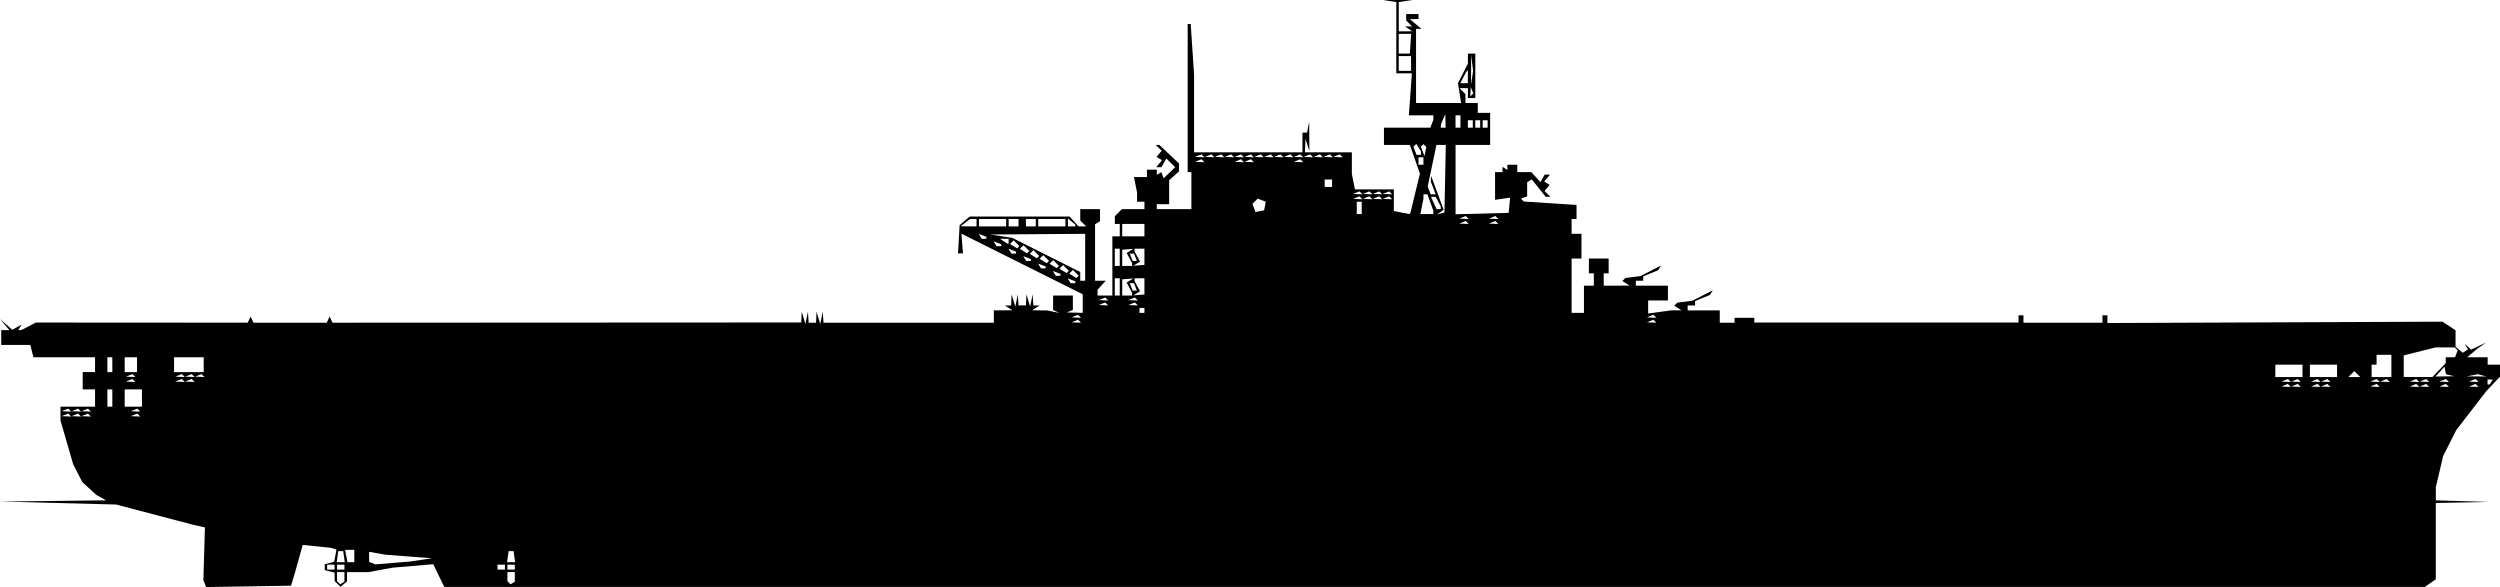 <?xml version="1.0" encoding="UTF-8"?>
<!-- Created with Inkscape (http://www.inkscape.org/) -->
<svg width="1350" height="317" version="1.1" viewBox="0 0 1350 317" xmlns="http://www.w3.org/2000/svg">
 <g transform="translate(-61.736 -17.442)">
  <path d="m172.28 332.55-0.726-1.891 0.422-14.202 0.422-14.202-6.667-1.507-41.333-10.872-62.667-1.594 57.333-0.653-5.333-2.942-7.578-6.976-4.868-9.461-6.887-23.757v-7.449h18.667v-9.333h-6.667v-9.333h6.667v-8h-33.283l-1.673-6.667h-15.711v-8h4.413l-5.061-6 6.648 5.823 5.032-2.827-0.928 1.502-0.928 1.502h1.623l3.957-2.046 3.957-2.046 114.41 0.069 0.774-1.655 0.774-1.655 0.778 1.667 0.778 1.667h39.556l1.556-3.333 0.778 1.667 0.778 1.667 253.11-0.133 0.133-2.934 0.133-2.934 1.994 6.667 1.377-6.667 0.182 3 0.182 3h4l0.133-3 0.133-3 0.997 3.333 0.997 3.333 0.689-3.333 0.689-3.333 0.182 3 0.182 3h92v-6.667l10-0.041-4-2.585 3.333-0.041 0.133-3 0.133-3 1.994 6.667 1.377-6.667 0.182 3 0.182 3h4l0.133-3 0.133-3 1.994 6.667 1.377-6.667 0.182 3 0.182 3 3.333 0.041-2 1.292-2 1.292 8 0.077 6.667 1.327-3.333-1.585v-7.778h10.667v7.778l-3.333 1.345 8.667 0.21v-10.025l-65.523-32.729 0.428 5.321 0.428 5.321-2.667 0.041 0.426-7.631 0.426-7.631 5.443-4.667h53.958l2.413 2.667 2.413 2.667h4.12l-3.2-3.2v-6.133h10.667v6.509l-1.333 0.824-1.333 0.824v30.509h5.747l-2.207 2.438-2.207 2.438v3.123h8v-32h4v-6.667h-2.667v-4.191l3.809-3.809h12.19v-4h-4v-5l-0.833-4.167-0.833-4.167h7v-4h5.333v2.824l1.219-0.754 1.22-0.754 0.624 1.675 0.625 1.675 6.228-5.989-4.733-4.677-2.648 4.667h-2.861l3.123-3.763-1.463-0.904-1.463-0.904 1.366-1.646 1.366-1.646-1.568-1.568-1.568-1.568h1.901l10.628 10v4.253l-5.333 4.827v12.92h-6.667v2.667h18.667v-20l-2 0.001v-79.998l1.636-0.003 1.817 27.333v42h58.538v-10.667h2.481l0.578-3 0.578-3 0.098 16-1.068-3.333-1.067-3.333-0.133 3.667-0.133 3.667h25.333v11.667l0.833 4.167 0.833 4.167h21v11.667l8.426 1.685 0.264-0.343 0.263-0.343 2.57-10.589 2.57-10.589-2.713-7.745-2.713-7.745h-14.001v-9.333h25.048l1.619-4.218v-2.449h-13.204l1.6-22.667h-8.396v-38.49l-7.333-1.111h16l-7.333 1.111v15.823l7.333-0.041-4-2.585 3.867-0.041-3.2-3.2v-3.467h6.667v2.667l-4.667 0.089 6.295 5.245h-2.962v40h24.341l-0.856-5.35-0.856-5.35 2.685-5.263 2.685-5.263v-5.44h4v24h-4v-5.333h-4.533l3.2 3.2v4.8h6.667v5.333h6.667v17.333h-18.667v37.424l28.667-0.757 0.803-8.225-8.136 1.194v-14.969h4v-2.824l1.333 0.824 1.333 0.824v-2.824h5.333v4h7.587l2.459 2.717 2.459 2.717 2.295-4.101h2.861l-1.561 1.881-1.561 1.881 2.926 1.808-1.366 1.646-1.366 1.646 1.568 1.568 1.568 1.568-2.533-8e-5 -7.494-9.392-2.506 1.549v7.62l-1.667 0.595-1.667 0.595 0.718 0.789 0.717 0.789 28.565 1.847v7.607h-2.667v8h5.333v13.333h-5.333v29.333h6.667v-14.667h5.333v-6.667h-2.667v-8h10.667v8h-2.667v6.667l14-0.041-1.961-1.24-1.961-1.24 0.818-0.818 0.818-0.818 8.098-1.025 5.567-2.84 5.567-2.84-0.777 1.258-0.777 1.258-4.029 1.669-4.029 1.669v2.343h-4v2.667h17.333v8h-10.667v7.029l12.372-1.696 5.628-0.041-3.923-2.481 0.818-0.818 0.818-0.818 8.098-1.025 5.567-2.84 5.567-2.84-0.777 1.258-0.777 1.258-4.029 1.669-4.029 1.669v2.343h-4v2.667h17.333v6.667h8v-2.667h10.667v2.56l71.333-7e-3 71.333-5e-3v-3.881h2.667v4h42.667v-4h2.667v4.159l180.94-0.721 7.056 4.623v8.945l3.883 3.223 1.413-0.874 1.413-0.874-0.884-1.575-0.884-1.575 1.727 1.598 1.727 1.598 8.27-3.901-2.446 1.686-2.446 1.686-2.758 2.333-2.758 2.333h11.075v4h6.667v6.462l-7.333 7.721-16.303 21.15-7.049 13.949-1.971 8.359-1.971 8.359-0.04 7.243 28.667 0.857-14.333 0.283-14.333 0.283v41.182l-5.927 4.151h-1069.5l-5.961-12.269-21.904 1.869-13.031 2.4h-11.636v5.007l-3.53 2.93-3.137-3.137v-4.489l-5.333-1.395v-3.166l5.069-1.325 0.634-3.317 0.634-3.317-3.004-0.9-15.255-1.57-2.136 7.674-2.136 7.674-2.026 6.667-45.84 0.73zm75.452-3.585v-2.588h-4v4.889l1.705 1.705 2.295-1.418zm92 0v-2.588h-4v4.889l1.705 1.705 2.295-1.418zm-97.333-5.255v-1.333h-4v2.667h4zm5.333 0v-1.333h-4v2.667h4zm86.667 0v-1.333h-4v2.667h4zm5.333 0v-1.333h-4v2.667h4zm-50.667-3.916 6-0.885-25.333-1.942-8.667-1.554v5.408l3.333 1.394 18.667-1.536zm-41.574-1.751-0.426-3h-2.667l-0.426 3-0.426 3h4.371zm5.574-0.333v-3.333h-4.964l0.637 3.333 0.637 3.333h3.689zm86.426 0.333-0.426-3h-2.667l-0.426 3-0.426 3h4.371zm-240.12-76.472-0.806-0.806-3.5 1.401 5.111 0.21-0.806-0.806zm5.333 0-0.806-0.806-3.5 1.401 5.111 0.21-0.806-0.806zm5.333 0-0.806-0.806-3.5 1.401 5.111 0.21-0.806-0.806zm26.667 0-0.806-0.806-3.5 1.401 5.111 0.21-0.806-0.806zm-37.333-2.667-0.806-0.806-3.5 1.401 5.111 0.21-0.806-0.806zm5.333 0-0.806-0.806-3.5 1.401 5.111 0.21-0.806-0.806zm5.333 0-0.806-0.806-3.5 1.401 5.111 0.21-0.806-0.806zm26.667 0-0.806-0.806-3.5 1.401 5.111 0.21-0.806-0.806zm-14.306-6.528v-4.667h-2.667v9.333h2.667zm16 0v-4.667h-9.333v9.333h9.333zm1159.6-6.806-0.806-0.806-3.5 1.401 5.111 0.21-0.805-0.806zm5.333 0-0.806-0.806-3.5 1.401 5.111 0.21-0.805-0.806zm10.667 0-0.806-0.806-3.5 1.401 5.111 0.21-0.805-0.806zm5.333 0-0.806-0.806-3.5 1.401 5.111 0.21-0.805-0.806zm26.667 0-0.806-0.806-3.5 1.401 5.111 0.21-0.805-0.806zm21.333 0-0.806-0.806-3.5 1.401 5.111 0.21-0.805-0.806zm5.333 0-0.806-0.806-3.5 1.401 5.111 0.21-0.805-0.806zm10.667 0-0.806-0.806-3.5 1.401 5.111 0.21-0.805-0.806zm16 0-0.806-0.806-3.5 1.401 5.111 0.21-0.805-0.806zm7.694-1.861 0.824-1.333h-2.824v2.667h1.176zm-1273-0.806-0.806-0.806-3.5 1.401 5.111 0.21-0.806-0.806zm26.667 0-0.806-0.806-3.5 1.401 5.111 0.21-0.806-0.806zm5.333 0-0.806-0.806-3.5 1.401 5.111 0.21-0.806-0.806zm1132 0-0.806-0.806-3.5 1.401 5.111 0.21-0.805-0.806zm5.333 0-0.806-0.806-3.5 1.401 5.111 0.21-0.805-0.806zm10.667 0-0.806-0.806-3.5 1.401 5.111 0.21-0.805-0.806zm5.333 0-0.806-0.806-3.5 1.401 5.111 0.21-0.805-0.806zm26.667 0-0.806-0.806-3.5 1.401 5.111 0.21-0.805-0.806zm5.333 0-0.806-0.806-3.5 1.401 5.111 0.21-0.805-0.806zm16 0-0.806-0.806-3.5 1.401 5.111 0.21-0.805-0.806zm5.333 0-0.806-0.806-3.5 1.401 5.111 0.21-0.805-0.806zm10.667 0-0.806-0.806-3.5 1.401 5.111 0.21-0.805-0.806zm16 0-0.806-0.806-3.5 1.401 5.111 0.21-0.805-0.806zm-1265.3-2.667-0.806-0.806-1.75 0.7-1.75 0.7 5.111 0.21-0.806-0.806zm26.667 0-0.806-0.806-1.75 0.7-1.75 0.7 5.111 0.21-0.806-0.806zm5.333 0-0.806-0.806-1.75 0.7-1.75 0.7 5.111 0.21-0.806-0.806zm5.333 0-0.806-0.806-1.75 0.7-1.75 0.7 5.111 0.21-0.806-0.806zm1133.7-2.528v-3.333h-14.667v6.667h14.667zm18.667 0v-3.333h-14.667v6.667h14.667zm10.933 1.733-1.6-1.6-3.2 3.2h6.4zm18.4-4.4v-6h-8v5.333h-2.667v6.667h10.667zm25.751 2.26 3.583-3.74v-3.187h5.048l0.717-1.87 0.718-1.87-0.797-0.797-0.797-0.797h-10.341l-17.215 4.324v11.676h15.501zm5.998 2.768-2.251-0.526-0.415-2.065-0.415-2.065-2.419 2.681-2.419 2.681 10.172-0.178-2.251-0.526zm17.267 0.055-2.318-0.607-3.015 0.58-3.016 0.58 10.667 0.054-2.318-0.607zm-1279.7-5.751v-4h-2.667v8h2.667zm13.333 0v-4h-6.667v8h6.667zm36 0v-4h-16v8h16zm472.97-23.472-0.805-0.806-1.75 0.7-1.75 0.7 5.111 0.21-0.806-0.806zm310.67 0-0.806-0.806-1.75 0.7-1.75 0.7 5.111 0.21-0.806-0.806zm-310.67-2.667-0.805-0.806-1.75 0.7-1.75 0.7 5.111 0.21-0.806-0.806zm310.67 0-0.806-0.806-3.5 1.401 5.111 0.21-0.806-0.806zm-275.64-3.194v-1.333h-2.667v2.667h2.667zm-20.361-3.472-0.806-0.806-3.5 1.401 5.111 0.21-0.805-0.806zm16 0-0.806-0.806-3.5 1.401 5.111 0.21-0.805-0.806zm-16-2.667-0.806-0.806-1.75 0.7-1.75 0.7 2.556 0.105 2.555 0.105-0.805-0.806zm16 0-0.806-0.806-1.75 0.7-1.75 0.7 2.556 0.105 2.555 0.105-0.805-0.806zm-8.972-6.528v-4.667h-2.667v9.333h2.667zm6.667 3.912v-0.754l-1.471-2.749-1.471-2.749 3.575-2.209-5.966 0.449v8.766h5.333zm6.667-4.196v-4.383h-5.333v1.509l2.942 5.497-3.575 2.209 5.966-0.449zm-4.851 0.284-0.767-2h-2.298l0.767 2 0.767 2h2.298zm-32.482-2.524v-0.524l-4.138-1.588 0.815 1.318 0.815 1.318h2.509zm5.333-13.476v-12.667l-51.333 0.356 12 1.826 36.667 18.439v4.712h2.667zm-5.067 8.4-1.556-1.556-0.984 0.984-0.984 0.984 3.845 2.377 0.616-0.616 0.616-0.616zm-8.267 1.076v-0.524l-4.138-1.588 0.815 1.318 0.815 1.318h2.509zm2.933-3.743-1.556-1.556-1.967 1.967 3.845 2.377 1.233-1.233zm-10.933-0.257v-0.524l-4.138-1.588 0.815 1.318 0.815 1.318h2.509zm5.6-2.409-1.556-1.556-0.984 0.984-0.984 0.984 1.923 1.188 1.923 1.188 0.616-0.616 0.616-0.616zm34.4-3.067v-4.667h-2.667v9.333h2.667zm6.667 3.912v-0.754l-1.471-2.749-1.471-2.749 3.575-2.209-5.966 0.449v8.766h5.333zm6.667-4.196v-4.383h-5.333v1.509l2.942 5.497-3.575 2.209 5.966-0.449zm-53.067 0.684-1.556-1.556-0.984 0.984-0.984 0.984 3.846 2.377 0.616-0.616 0.616-0.616zm-8.267 1.076v-0.524l-4.138-1.588 0.815 1.318 0.815 1.318h2.509zm56.482-1.476-0.767-2h-2.298l0.767 2 0.767 2h2.298zm-53.549-2.267-1.556-1.556-1.967 1.967 3.845 2.377 1.233-1.233zm-10.933-0.257v-0.524l-4.138-1.588 0.815 1.318 0.815 1.318h2.509zm5.6-2.409-1.556-1.556-0.984 0.984-0.984 0.984 1.923 1.188 1.923 1.188 0.616-0.616 0.616-0.616zm-5.333-2.667-1.556-1.556-0.984 0.984-0.984 0.984 3.846 2.377 0.616-0.616 0.616-0.616zm-8.267 1.076v-0.524l-4.138-1.588 0.815 1.318 0.815 1.318h2.509zm4-2.143v-1.333l-4.667 0.041 4 2.585 0.667 0.041v-1.333zm-12-1.857v-0.524l-4.138-1.588 0.815 1.318 0.815 1.318h2.509zm85.333-4.143v-3.333h-12v6.667h12zm-90.667-4v-2h-3.49l-5.176 3.915 8.667 0.085zm16 0v-2h-14.667v4h14.667zm6.667 0v-2h-5.333v4h5.333zm9.333 0v-2h-5.333v4h5.333zm16 0v-2h-14.667v4h14.667zm5.333 1.497v-0.503l-2-1.66-2-1.66v4.327h4zm211.64-1.635-0.806-0.806-3.5 1.401 5.111 0.211-0.805-0.806zm16 0-0.806-0.806-3.5 1.401 5.111 0.211-0.805-0.806zm-16-2.667-0.806-0.806-3.5 1.401 5.111 0.211-0.805-0.806zm16 0-0.806-0.806-3.5 1.401 5.111 0.211zm-72.972-5.194v-3.333h-2.667v6.667h2.667zm38.667 2.428v-0.905l-3.202-8.856h-2.131v2.333l-0.833 4.167-0.833 4.167h7zm6.371-18.204 0.371-18.224h-5.069l-4.71 22.445 0.81 2.111 0.81 2.111h2.684l-2.601-6.84 0.073-1.58 0.073-1.58 3.384 9.178 3.384 9.178-1.79 1.256-1.79 1.256 4-1.088 0.371-18.224zm-97.288 14.757 0.447-2.322-4.376-1.679-1.421 1.421-1.421 1.421 0.84 2.188 0.84 2.188 4.644-0.894zm94.917 0.932v-0.754l-1.38-2.579-1.38-2.579h-2.516l1.519 3.333 1.519 3.333h2.239zm-43.028-5.385-0.805-0.806-1.75 0.7-1.75 0.7 5.111 0.211zm5.333 0-0.806-0.806-1.75 0.7-1.75 0.7 2.556 0.105 2.555 0.105zm5.333 0-0.806-0.806-1.75 0.7-1.75 0.7 2.556 0.105 2.555 0.105zm5.333 0-0.805-0.806-1.75 0.7-1.75 0.7 5.111 0.211zm-16-2.667-0.805-0.806-3.5 1.401 5.111 0.211-0.806-0.806zm5.333 0-0.806-0.806-3.5 1.401 5.111 0.211-0.805-0.806zm5.333 0-0.806-0.806-3.5 1.401 5.111 0.211-0.805-0.806zm5.333 0-0.805-0.806-3.5 1.401 5.111 0.211zm-31.639-5.194v-2h-4v4h4zm49.333-12v-2h-2.667v4h2.667zm-119.03-0.139-0.806-0.806-3.5 1.401 5.111 0.211-0.805-0.806zm21.333 0-0.805-0.806-3.5 1.401 5.111 0.211-0.806-0.806zm5.333 0-0.806-0.806-3.5 1.401 5.111 0.211-0.805-0.806zm26.667 0-0.805-0.806-3.5 1.401 5.111 0.211-0.806-0.806zm-53.333-2.667-0.806-0.806-3.5 1.401 5.111 0.211-0.805-0.806zm5.333 0-0.805-0.806-3.5 1.401 5.111 0.211-0.806-0.806zm5.333 0-0.806-0.806-3.5 1.401 5.111 0.211-0.805-0.806zm5.333 0-0.806-0.806-3.5 1.401 5.111 0.211-0.805-0.806zm5.333 0-0.805-0.806-3.5 1.401 5.111 0.211-0.806-0.806zm5.333 0-0.806-0.806-3.5 1.401 5.111 0.211-0.805-0.806zm5.333 0-0.806-0.806-3.5 1.401 5.111 0.211-0.805-0.806zm5.333 0-0.805-0.806-3.5 1.401 5.111 0.211-0.806-0.806zm5.333 0-0.806-0.806-3.5 1.401 5.111 0.211-0.805-0.806zm5.333 0-0.806-0.806-3.5 1.401 5.111 0.211-0.805-0.806zm5.333 0-0.805-0.806-3.5 1.401 5.111 0.211-0.806-0.806zm5.333 0-0.806-0.806-3.5 1.401 5.111 0.211-0.805-0.806zm5.333 0-0.806-0.806-3.5 1.401 5.111 0.211-0.805-0.806zm5.333 0-0.805-0.806-3.5 1.401 5.111 0.211-0.806-0.806zm5.333 0-0.806-0.806-3.5 1.401 5.111 0.211zm43.007-1.528-0.02-1-2.481-3.923-0.771 0.771-0.77 0.771 1.681 4.382h2.381zm2.138-3.993-0.784-0.785-0.698 0.698-0.698 0.698 1.984 5.048 0.49-2.438 0.491-2.438zm11.122-13.34-0.094-3.667-1.146 2.667-1.146 2.667-0.188 2h2.667l-0.094-3.667zm8.094 0.333v-3.333h-2.667v6.667h2.667zm6.667 1.333v-2h-2.667v4h2.667zm4 0v-2h-2.667v4h2.667zm4 0v-2h-2.667v4h2.667zm-8.422-18.25-0.7-1.75-0.105 2.556-0.105 2.556 0.806-0.806 0.805-0.806zm-2.244-7.306v-3.556l-0.486 0.556-0.486 0.556-1.561 3-1.561 3h4.094zm2.3-7.421-0.539-4.357-0.028 16 0.553-3.643 0.553-3.643-0.54-4.357zm-32.966 0.309v-4h-6.667v8h6.667zm-0.301-10.669 0.365-5.331h-6.731v10.667l6-4e-3 0.366-5.331z" stroke-width="1.333"/>
 </g>
</svg>
